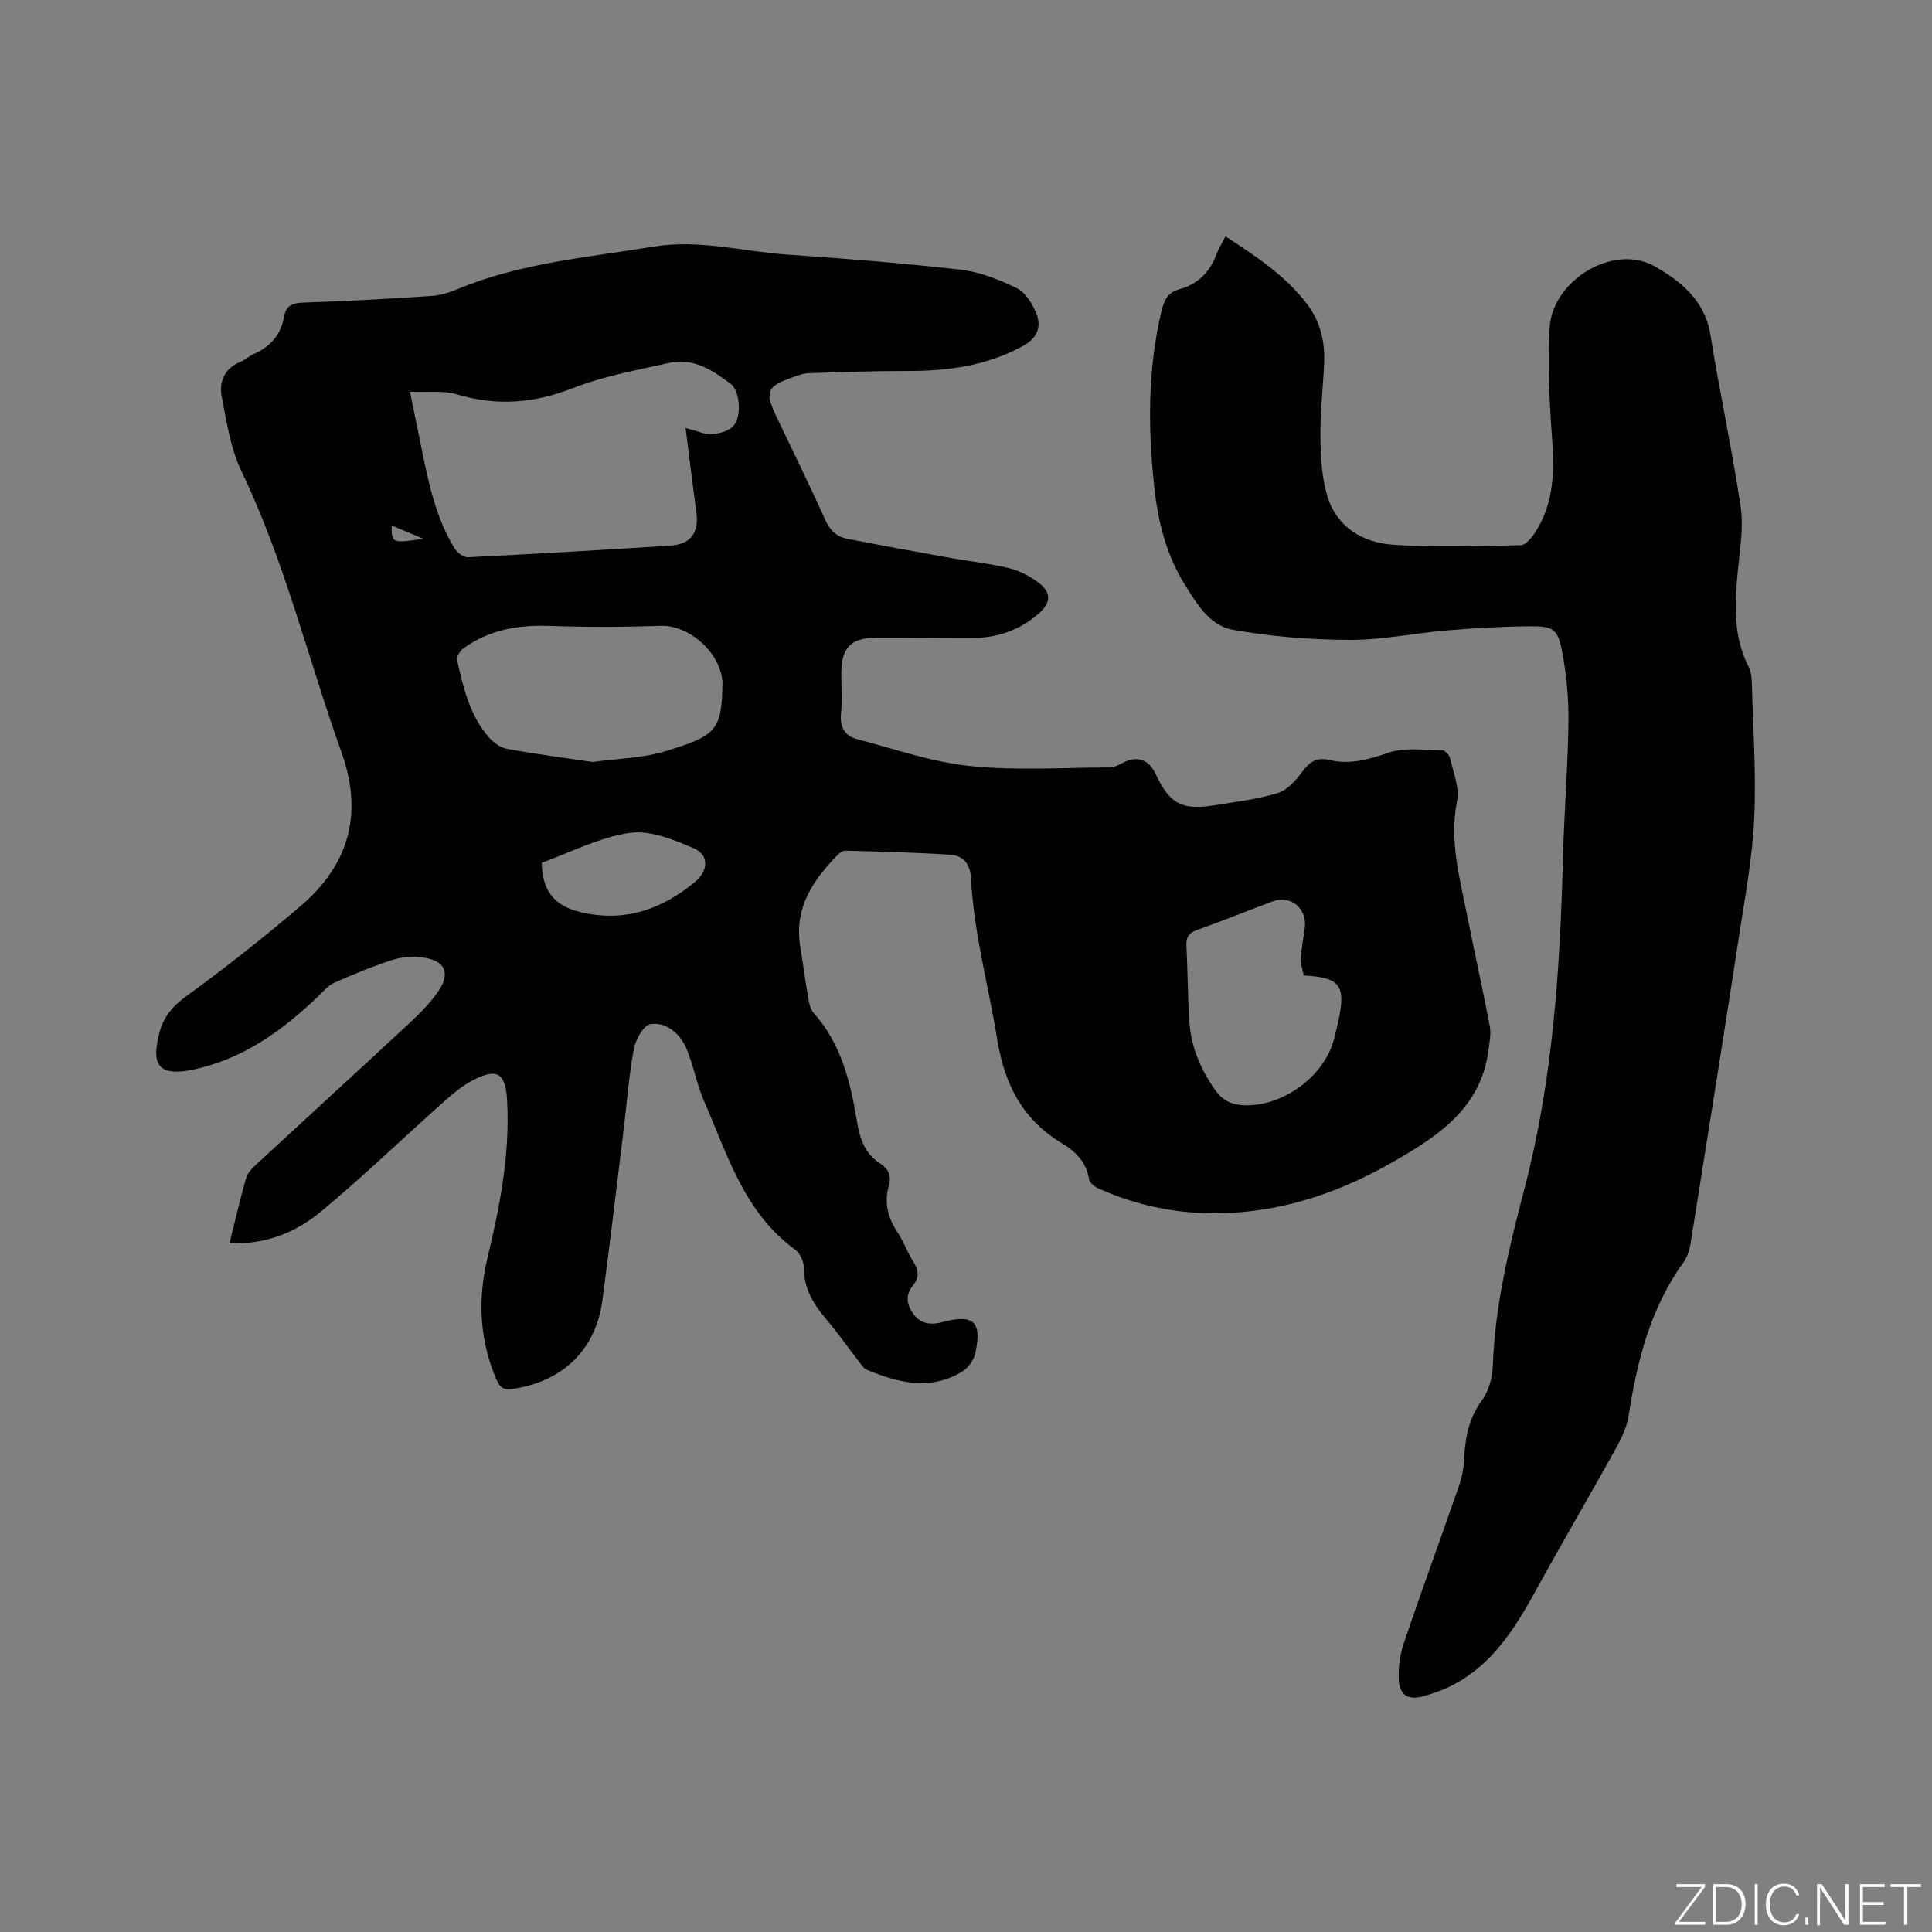 <svg enable-background="new 0 0 400 400" viewBox="0 0 400 400" xmlns="http://www.w3.org/2000/svg"><rect x="0" y="0" width="400" height="400" fill="#808080" stroke="none"/><g fill="#fafbfc"><path d="m346.9 398 5.4-7.3h-5.2v-.6h5.9v.6l-5.4 7.2h5.5l-.1.6h-6.2v-.5z"/><path d="m354.7 390.1h2.8c2.3 0 3.9 1.6 3.9 4.1s-1.6 4.3-3.9 4.3h-2.8zm.6 7.8h2c2.2 0 3.3-1.6 3.3-3.6 0-1.8-1-3.6-3.3-3.6h-2z"/><path d="m363.9 390.1v8.4h-.6v-8.4z"/><path d="m372.5 396.3c-.4 1.3-1.4 2.3-3.2 2.3-2.4 0-3.7-1.9-3.7-4.3 0-2.3 1.2-4.3 3.7-4.3 1.8 0 2.9 1 3.2 2.4h-.6c-.4-1.1-1.1-1.8-2.5-1.8-2.1 0-3 1.9-3 3.7s.9 3.7 3 3.7c1.4 0 2.1-.7 2.5-1.7z"/><path d="m373.8 398.5v-1.5h.6v1.5z"/><path d="m376.2 398.5v-8.4h1c1.3 2 4.4 6.7 4.9 7.6-.1-1.2-.1-2.4-.1-3.8v-3.8h.7v8.4h-.9c-1.2-1.9-4.4-6.8-5-7.7.1 1.1 0 2.3 0 3.9v3.9h-.6z"/><path d="m390 394.4h-4.3v3.5h4.7l-.1.6h-5.2v-8.4h5.1v.6h-4.5v3.1h4.3z"/><path d="m394.2 390.7h-2.8v-.6h6.3v.6h-2.8v7.8h-.7z"/></g><path d="m47.52 257.4c1.19-4.78 2.19-9.21 3.46-13.57.32-1.1 1.37-2.09 2.27-2.92 10.51-9.72 21.08-19.38 31.56-29.12 2.09-1.94 4.13-4.01 5.77-6.32 2.81-3.95 1.66-6.63-3.07-7.23-2.03-.26-4.27-.14-6.2.48-4.12 1.33-8.15 2.99-12.11 4.75-1.29.57-2.29 1.83-3.35 2.84-7.54 7.18-15.71 13.12-26.28 15.22-7.84 1.56-7.83-2.4-6.66-7.34.82-3.48 2.64-5.74 5.61-7.9 8.13-5.91 16.04-12.16 23.69-18.68 10.06-8.59 13.06-19.13 8.46-31.95-6.92-19.31-11.68-39.37-20.64-58-2.28-4.75-3.11-10.27-4.12-15.53-.59-3.06.55-5.86 3.87-7.21.97-.39 1.77-1.19 2.73-1.61 3.42-1.52 5.66-3.94 6.29-7.72.38-2.3 1.74-2.86 4.02-2.94 8.79-.29 17.57-.79 26.35-1.36 1.86-.12 3.78-.68 5.51-1.41 12.98-5.43 26.83-6.56 40.51-8.81 9.55-1.57 18.47.99 27.68 1.63 12.05.84 24.1 1.77 36.1 3.15 3.97.46 7.94 2.06 11.58 3.83 1.74.85 3.12 3.12 3.94 5.05 1.2 2.82.37 5.19-2.62 6.85-7.58 4.22-15.75 5.25-24.24 5.23-6.76-.02-13.52.24-20.28.46-1.03.03-2.08.43-3.07.78-5.58 1.96-6.01 3-3.49 8.29 3.36 7.08 6.84 14.1 10.05 21.24.97 2.17 2.34 3.53 4.53 3.96 7.16 1.39 14.33 2.7 21.51 3.99 3.96.71 7.98 1.13 11.87 2.06 2.1.5 4.21 1.54 5.97 2.82 3.11 2.25 3 4.38.09 6.84-3.89 3.28-8.42 4.82-13.47 4.83-6.57.01-13.14-.11-19.71-.08-5.49.03-7.44 2.05-7.45 7.49 0 2.76.2 5.53-.06 8.27-.27 2.8.82 4.62 3.37 5.29 7.76 2.02 15.47 4.74 23.37 5.55 9.52.98 19.21.32 28.83.29.88 0 1.82-.43 2.61-.87 2.94-1.65 5.51-.87 6.95 2.2 2.92 6.21 5.39 7.58 12.21 6.5 4.39-.7 8.86-1.24 13.09-2.52 1.95-.6 3.71-2.59 5.02-4.35 1.55-2.08 2.92-3.16 5.73-2.49 4.11.98 7.98-.07 12.04-1.48 3.41-1.19 7.47-.57 11.24-.56.57 0 1.49 1 1.64 1.67.66 2.93 2 6.09 1.45 8.84-1.61 8.15.5 15.79 2.05 23.55 1.53 7.68 3.25 15.33 4.72 23.03.3 1.58-.05 3.31-.26 4.95-1.53 12.15-10.61 17.97-19.98 23.32-12.46 7.12-25.8 11.21-40.34 10.41-7.16-.4-14.01-2.14-20.54-5.08-.77-.35-1.75-1.18-1.86-1.9-.53-3.51-2.8-5.71-5.53-7.36-8.18-4.93-11.92-12.1-13.46-21.52-1.82-11.16-4.87-22.13-5.45-33.5-.15-2.87-1.64-4.57-4.13-4.75-7.26-.5-14.54-.65-21.81-.86-.54-.02-1.21.43-1.63.85-5.03 5.16-8.96 10.82-7.82 18.58.57 3.88 1.15 7.75 1.81 11.61.16.91.45 1.94 1.04 2.6 5.74 6.38 7.6 14.34 8.95 22.41.61 3.64 1.63 6.69 4.82 8.74 1.68 1.09 2.38 2.49 1.77 4.57-1 3.45-.23 6.59 1.76 9.59 1.28 1.93 2.07 4.18 3.31 6.14 1.1 1.74 1.28 3.28-.04 4.89-1.69 2.07-1.34 4.1.15 6.06 1.59 2.09 3.76 2.15 6.05 1.54 6.32-1.67 8.08-.09 6.69 6.42-.3 1.42-1.44 3.06-2.67 3.82-6.59 4.04-13.24 2.39-19.77-.33-.71-.29-1.22-1.13-1.73-1.79-2.27-2.93-4.4-5.99-6.8-8.81-2.61-3.07-4.53-6.27-4.54-10.5 0-1.29-.79-3.05-1.81-3.79-10.6-7.72-14.05-19.77-18.93-30.94-1.1-2.51-1.68-5.24-2.55-7.85-.43-1.3-.85-2.65-1.51-3.84-1.51-2.72-4.19-4.51-6.99-4.05-1.42.24-3.03 3.17-3.4 5.11-1.01 5.28-1.39 10.68-2.04 16.03-1.47 11.99-2.89 23.98-4.47 35.96-1.36 10.32-8.19 16.87-18.52 18.42-2.14.32-2.79-.46-3.49-2.08-3.51-8.22-3.82-16.68-1.75-25.24 2.56-10.65 4.62-21.32 4.02-32.37-.31-5.69-2.02-6.86-7.13-4.19-2.11 1.1-4.02 2.68-5.81 4.27-8.54 7.61-16.78 15.57-25.57 22.87-5.17 4.3-11.4 6.89-18.96 6.58zm37.36-176.3c.91 4.48 1.62 7.98 2.34 11.48 1.49 7.26 2.96 14.55 6.91 20.98.53.87 1.86 1.85 2.77 1.81 13.95-.7 27.89-1.51 41.83-2.4 4.3-.27 6.03-2.69 5.44-6.98-.77-5.63-1.45-11.26-2.23-17.39 1.32.39 2.21.6 3.05.9 2.43.88 5.99.04 7.17-1.73 1.33-2 1.03-6.84-.89-8.3-3.73-2.84-7.76-5.46-12.77-4.33-6.67 1.51-13.52 2.72-19.84 5.2-8.06 3.17-15.81 3.78-24.08 1.31-2.79-.84-5.98-.38-9.7-.55zm37.79 76.66c5.23-.72 10.33-.78 15.02-2.21 10.61-3.24 11.75-4.26 11.89-14.13 0-.11 0-.21-.01-.32-.48-6.12-6.99-11.72-12.74-11.53-7.7.26-15.42.29-23.11.01-6.47-.24-12.45.82-17.75 4.64-.7.5-1.5 1.72-1.34 2.41 1.28 5.69 2.59 11.43 6.55 15.99.96 1.11 2.44 2.18 3.83 2.43 5.91 1.08 11.88 1.85 17.66 2.71zm147.24 44.2c-.22-1.23-.64-2.37-.58-3.48.12-2.1.5-4.18.8-6.27.59-4.06-2.87-7-6.65-5.58-5.24 1.96-10.44 4.06-15.71 5.94-1.71.61-2.21 1.52-2.13 3.25.27 5.28.26 10.58.62 15.85.35 5.18 2.36 9.77 5.35 14.03 1.58 2.25 3.53 3.07 6.13 3.14 8.06.19 16.57-6.13 18.49-13.84.31-1.23.62-2.46.88-3.7 1.56-7.3.36-8.94-7.2-9.34zm-157.75-23.33c.13 6.81 3.54 9.29 8.78 10.39 8.83 1.85 16.26-.91 22.94-6.41 2.81-2.31 2.96-5.62-.27-7-4.17-1.79-9.07-3.78-13.29-3.16-6.29.93-12.27 4.06-18.16 6.18zm-24.5-67.08c-2.16-.91-4.31-1.81-6.58-2.76.03 3.71.03 3.71 6.58 2.76z" fill="#010104"/><path d="m253.72 48.93c6.34 4.16 12.44 8.13 16.92 14.06 2.73 3.6 3.72 7.79 3.51 12.27-.24 5.08-.83 10.16-.77 15.24.05 4.08.27 8.31 1.42 12.18 1.9 6.38 7.26 9.62 13.42 10.08 8.83.65 17.74.27 26.62.12.93-.02 2.07-1.31 2.73-2.27 4.37-6.35 4.26-13.45 3.71-20.78-.55-7.26-.81-14.59-.45-21.86.49-9.97 13.29-17.65 21.76-12.83 5.36 3.05 10.4 7.05 11.54 14.18 1.9 11.92 4.49 23.73 6.26 35.67.62 4.21-.15 8.66-.57 12.97-.67 6.89-1.08 13.7 2.24 20.14.46.9.6 2.03.63 3.07.25 9.43.94 18.89.5 28.29-.38 8.22-1.92 16.4-3.17 24.56-3.25 21.14-6.62 42.27-10 63.4-.21 1.32-.63 2.75-1.39 3.81-6.92 9.54-9.69 20.51-11.44 31.91-.37 2.4-1.55 4.77-2.75 6.94-5.39 9.72-11.02 19.3-16.37 29.04-4.28 7.79-8.87 15.25-17.02 19.61-1.94 1.04-4.06 1.8-6.18 2.41-3.36.97-5.15-.13-5.28-3.6-.09-2.48.29-5.11 1.09-7.46 3.64-10.72 7.53-21.36 11.25-32.05.58-1.68 1.05-3.47 1.14-5.23.24-4.57.8-8.87 3.69-12.78 1.42-1.92 2.22-4.71 2.31-7.15.43-12.6 3.39-24.68 6.56-36.8 5.85-22.38 7.37-45.32 7.96-68.34.24-9.43 1.02-18.84 1.14-28.26.06-4.82-.4-9.72-1.29-14.47-.9-4.77-1.83-5.38-6.66-5.34-5.71.04-11.43.38-17.12.85-6.75.56-13.49 2-20.23 1.97-8.12-.04-16.34-.66-24.31-2.12-4.65-.85-7.4-5.42-9.87-9.41-3.88-6.25-5.55-13.23-6.31-20.46-1.27-12.08-1.32-24.11 1.52-36.03.53-2.21 1.29-3.92 3.69-4.57 3.83-1.03 6.34-3.52 7.7-7.24.45-1.19 1.14-2.26 1.87-3.72z" fill="#010104"/></svg>